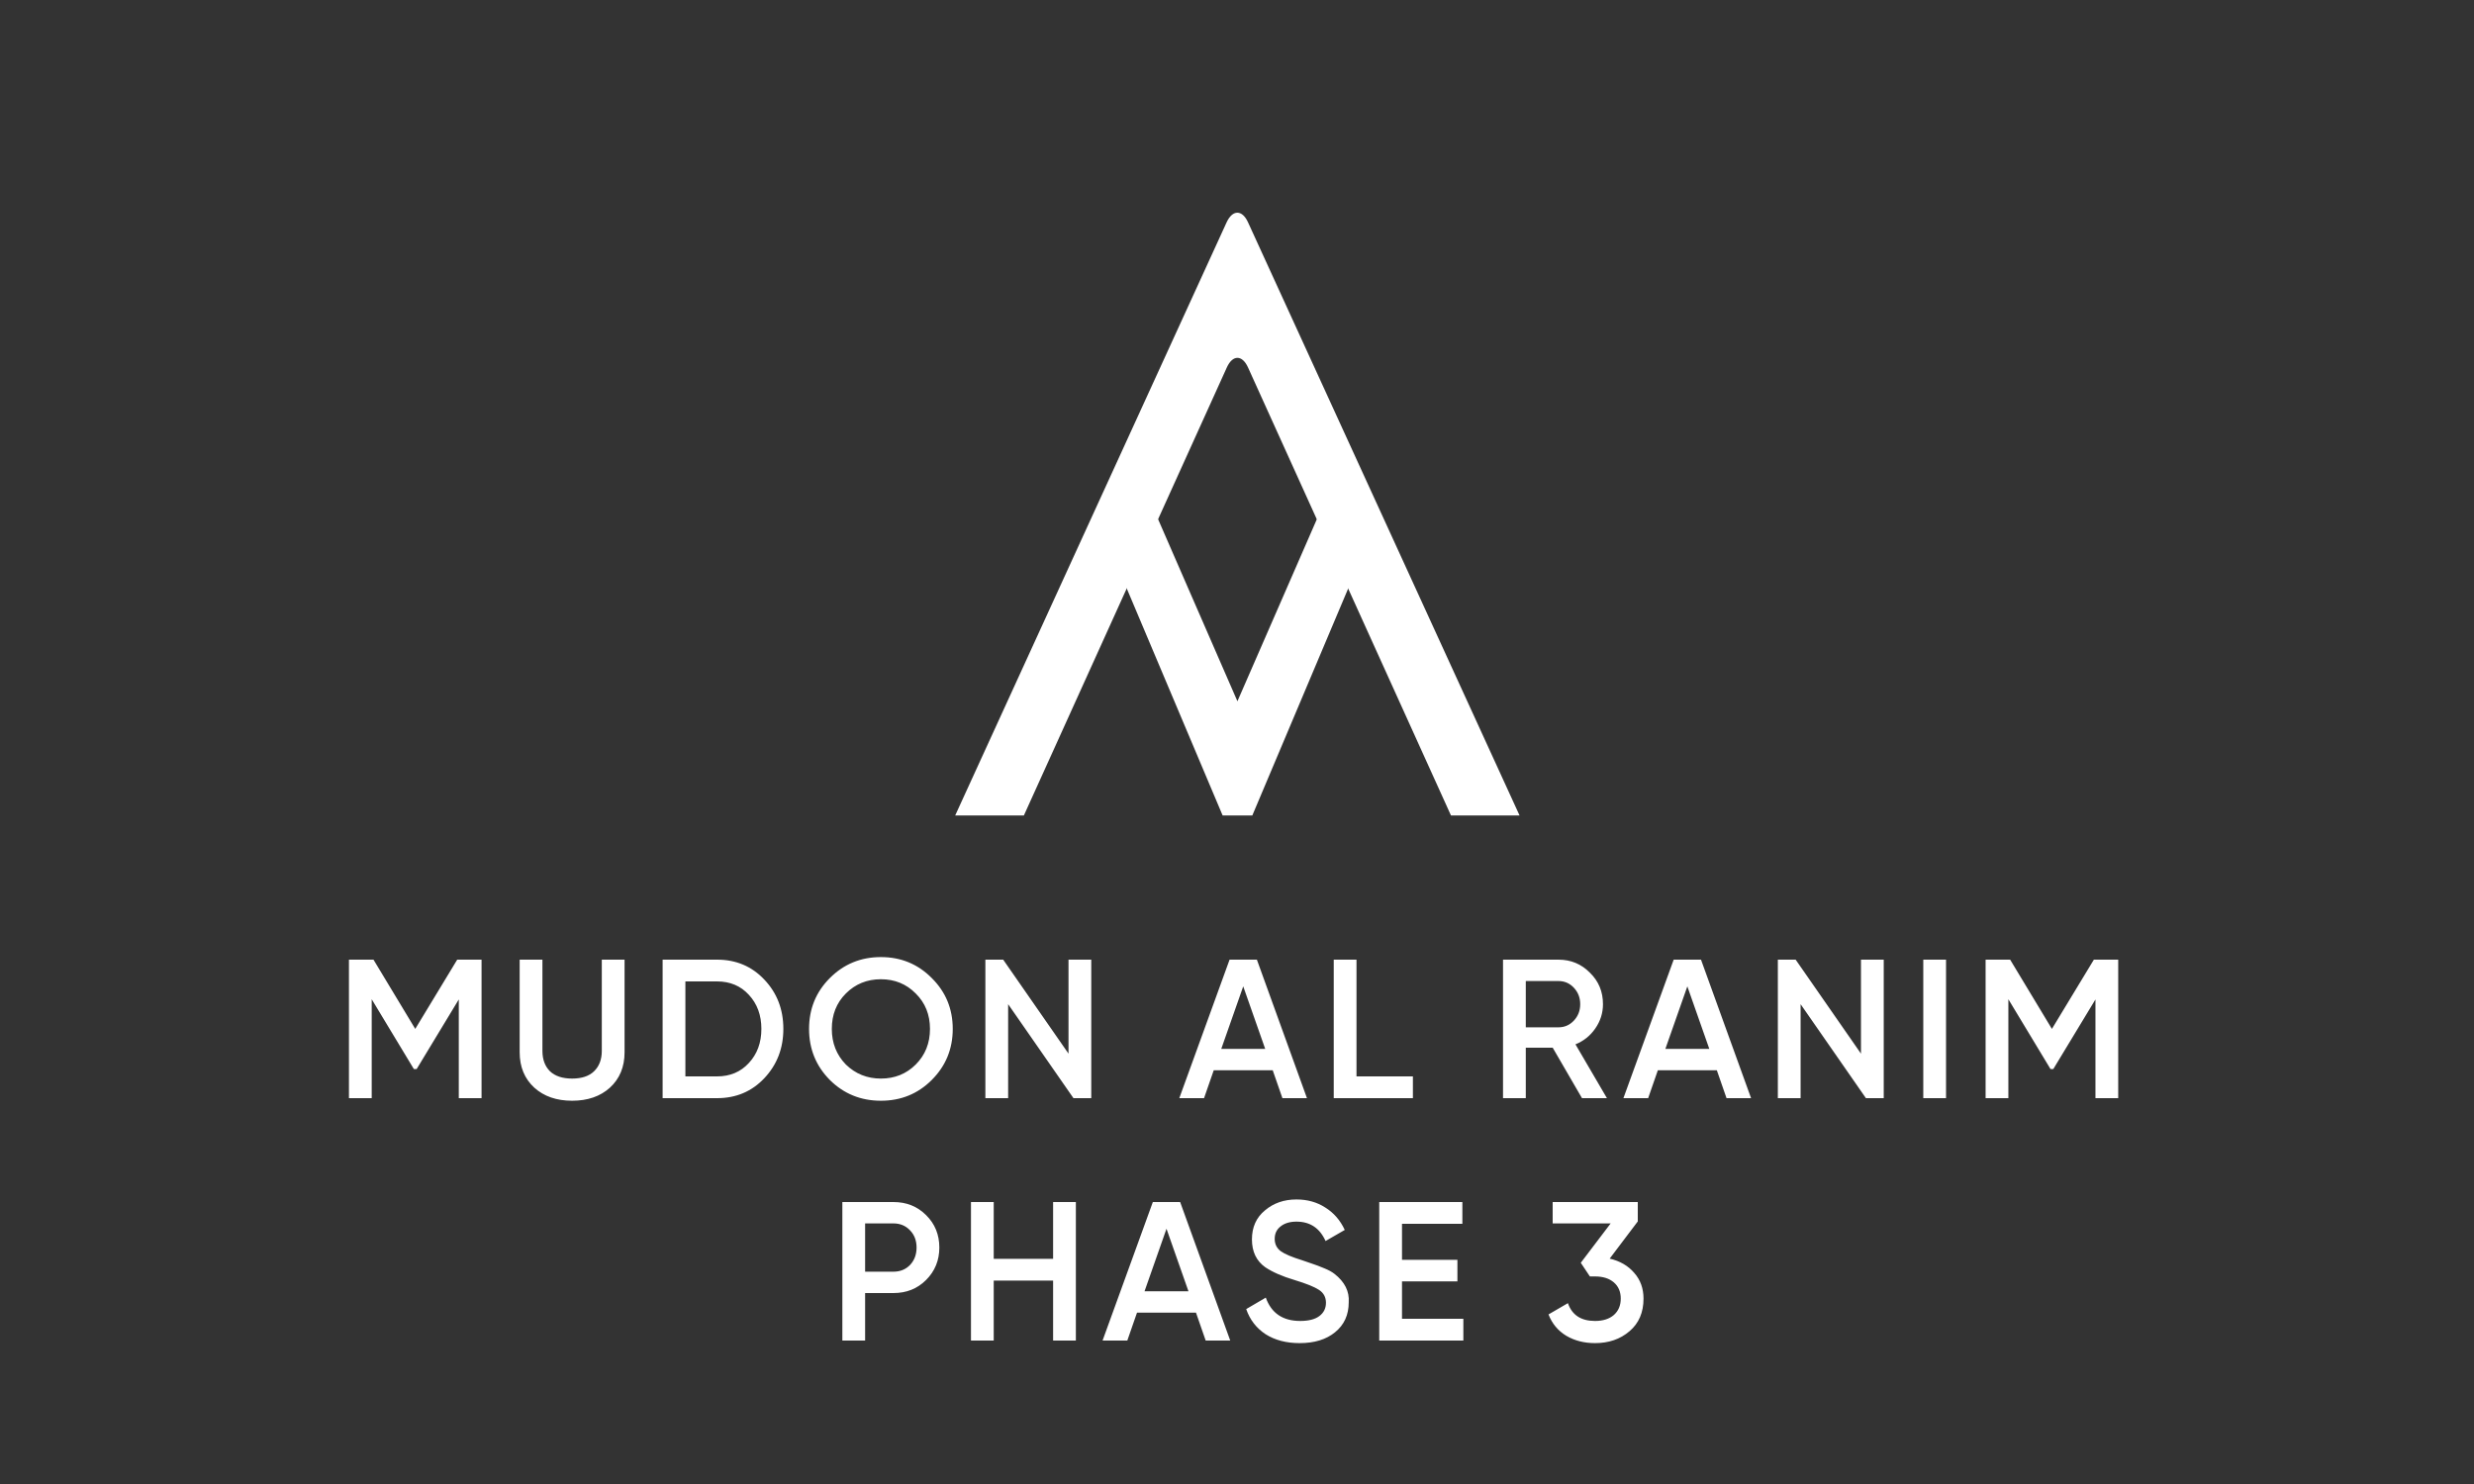 <svg width="500" height="300" viewBox="0 0 500 300" fill="none" xmlns="http://www.w3.org/2000/svg">
<rect x="0" y="0" width="500" height="300" fill="#333333" stroke="none"/>
<path d="M92.403 194H97.323V222H92.723V202.04L84.203 216.12H83.643L75.123 202V222H70.523V194H75.483L83.923 208L92.403 194ZM105.026 212.72V194H109.626V212.44C109.626 214.173 110.133 215.547 111.146 216.56C112.186 217.547 113.68 218.04 115.626 218.04C117.573 218.04 119.053 217.547 120.066 216.56C121.106 215.547 121.626 214.173 121.626 212.44V194H126.226V212.72C126.226 215.68 125.24 218.067 123.266 219.88C121.32 221.64 118.773 222.52 115.626 222.52C112.48 222.52 109.933 221.64 107.986 219.88C106.013 218.067 105.026 215.68 105.026 212.72ZM133.917 194H144.917C148.757 194 151.944 195.347 154.477 198.04C157.037 200.733 158.317 204.053 158.317 208C158.317 211.92 157.037 215.24 154.477 217.96C151.944 220.653 148.757 222 144.917 222H133.917V194ZM138.517 217.6H144.917C147.557 217.6 149.704 216.693 151.357 214.88C153.037 213.067 153.877 210.773 153.877 208C153.877 205.227 153.037 202.933 151.357 201.12C149.704 199.307 147.557 198.4 144.917 198.4H138.517V217.6ZM188.311 218.32C185.511 221.12 182.084 222.52 178.031 222.52C173.978 222.52 170.538 221.12 167.711 218.32C164.911 215.493 163.511 212.053 163.511 208C163.511 203.947 164.911 200.52 167.711 197.72C170.538 194.893 173.978 193.48 178.031 193.48C182.084 193.48 185.511 194.893 188.311 197.72C191.138 200.52 192.551 203.947 192.551 208C192.551 212.053 191.138 215.493 188.311 218.32ZM170.951 215.2C172.898 217.093 175.258 218.04 178.031 218.04C180.831 218.04 183.178 217.093 185.071 215.2C186.991 213.28 187.951 210.88 187.951 208C187.951 205.12 186.991 202.733 185.071 200.84C183.178 198.92 180.831 197.96 178.031 197.96C175.231 197.96 172.871 198.92 170.951 200.84C169.058 202.733 168.111 205.12 168.111 208C168.111 210.853 169.058 213.253 170.951 215.2ZM215.947 213V194H220.547V222H216.947L203.747 203V222H199.147V194H202.747L215.947 213ZM264.139 222H259.179L257.219 216.36H245.299L243.339 222H238.339L248.499 194H254.019L264.139 222ZM251.259 199.4L246.819 212.04H255.699L251.259 199.4ZM274.15 194V217.6H285.55V222H269.55V194H274.15ZM324.764 222H319.724L313.804 211.8H308.364V222H303.764V194H314.964C317.471 194 319.591 194.88 321.324 196.64C323.084 198.347 323.964 200.467 323.964 203C323.964 204.787 323.444 206.427 322.404 207.92C321.391 209.387 320.057 210.453 318.404 211.12L324.764 222ZM314.964 198.32H308.364V207.68H314.964C316.191 207.68 317.231 207.227 318.084 206.32C318.937 205.413 319.364 204.307 319.364 203C319.364 201.693 318.937 200.587 318.084 199.68C317.231 198.773 316.191 198.32 314.964 198.32ZM353.895 222H348.935L346.975 216.36H335.055L333.095 222H328.095L338.255 194H343.775L353.895 222ZM341.015 199.4L336.575 212.04H345.455L341.015 199.4ZM376.106 213V194H380.706V222H377.106L363.906 203V222H359.306V194H362.906L376.106 213ZM388.698 222V194H393.298V222H388.698ZM423.174 194H428.094V222H423.494V202.04L414.974 216.12H414.414L405.894 202V222H401.294V194H406.254L414.694 208L423.174 194ZM170.241 243H180.561C183.201 243 185.401 243.88 187.161 245.64C188.947 247.4 189.841 249.587 189.841 252.2C189.841 254.787 188.947 256.973 187.161 258.76C185.401 260.52 183.201 261.4 180.561 261.4H174.841V271H170.241V243ZM174.841 257.08H180.561C181.921 257.08 183.041 256.627 183.921 255.72C184.801 254.787 185.241 253.613 185.241 252.2C185.241 250.787 184.801 249.627 183.921 248.72C183.041 247.787 181.921 247.32 180.561 247.32H174.841V257.08ZM212.834 254.48V243H217.434V271H212.834V258.88H200.834V271H196.234V243H200.834V254.48H212.834ZM248.631 271H243.671L241.711 265.36H229.791L227.831 271H222.831L232.991 243H238.511L248.631 271ZM235.751 248.4L231.311 261.04H240.191L235.751 248.4ZM262.659 271.52C259.966 271.52 257.672 270.92 255.779 269.72C253.912 268.493 252.606 266.8 251.859 264.64L255.819 262.32C256.939 265.467 259.259 267.04 262.779 267.04C264.486 267.04 265.779 266.707 266.659 266.04C267.539 265.373 267.979 264.48 267.979 263.36C267.979 262.24 267.512 261.373 266.579 260.76C265.646 260.147 263.992 259.48 261.619 258.76C259.192 258.04 257.232 257.187 255.739 256.2C253.926 254.92 253.019 253.04 253.019 250.56C253.019 248.08 253.899 246.12 255.659 244.68C257.392 243.213 259.512 242.48 262.019 242.48C264.232 242.48 266.179 243.027 267.859 244.12C269.566 245.187 270.872 246.693 271.779 248.64L267.899 250.88C266.726 248.267 264.766 246.96 262.019 246.96C260.686 246.96 259.619 247.28 258.819 247.92C258.019 248.533 257.619 249.373 257.619 250.44C257.619 251.48 258.019 252.307 258.819 252.92C259.619 253.507 261.099 254.133 263.259 254.8C264.592 255.253 265.366 255.52 265.579 255.6C265.926 255.707 266.619 255.973 267.659 256.4C268.512 256.747 269.192 257.12 269.699 257.52C271.779 259.147 272.739 261.067 272.579 263.28C272.579 265.813 271.659 267.827 269.819 269.32C268.032 270.787 265.646 271.52 262.659 271.52ZM283.347 259.04V266.6H295.747V271H278.747V243H295.547V247.4H283.347V254.68H294.547V259.04H283.347ZM330.998 246.92L325.318 254.44C327.398 254.92 329.051 255.88 330.278 257.32C331.531 258.733 332.158 260.467 332.158 262.52C332.158 265.32 331.211 267.52 329.318 269.12C327.451 270.72 325.131 271.52 322.358 271.52C320.171 271.52 318.238 271.027 316.558 270.04C314.878 269.027 313.678 267.587 312.958 265.72L316.878 263.44C317.704 265.84 319.531 267.04 322.358 267.04C323.958 267.04 325.224 266.64 326.158 265.84C327.091 265.013 327.558 263.907 327.558 262.52C327.558 261.133 327.091 260.04 326.158 259.24C325.224 258.44 323.958 258.04 322.358 258.04H321.318L319.478 255.28L325.518 247.32H313.798V243H330.998V246.92Z" fill="white"/>
<path d="M267.504 101.828L250.085 141.764L232.687 101.828L226.789 116.762L247.094 164.849H250.085H253.097L273.402 116.762L267.504 101.828Z" fill="white"/>
<path d="M206.927 164.85L247.937 74.3C249.117 71.688 251.055 71.688 252.234 74.3L293.244 164.85H307.104L252.234 44.959C251.055 42.347 249.096 42.347 247.895 44.959L193.047 164.85H206.906H206.927Z" fill="white"/>
</svg>
